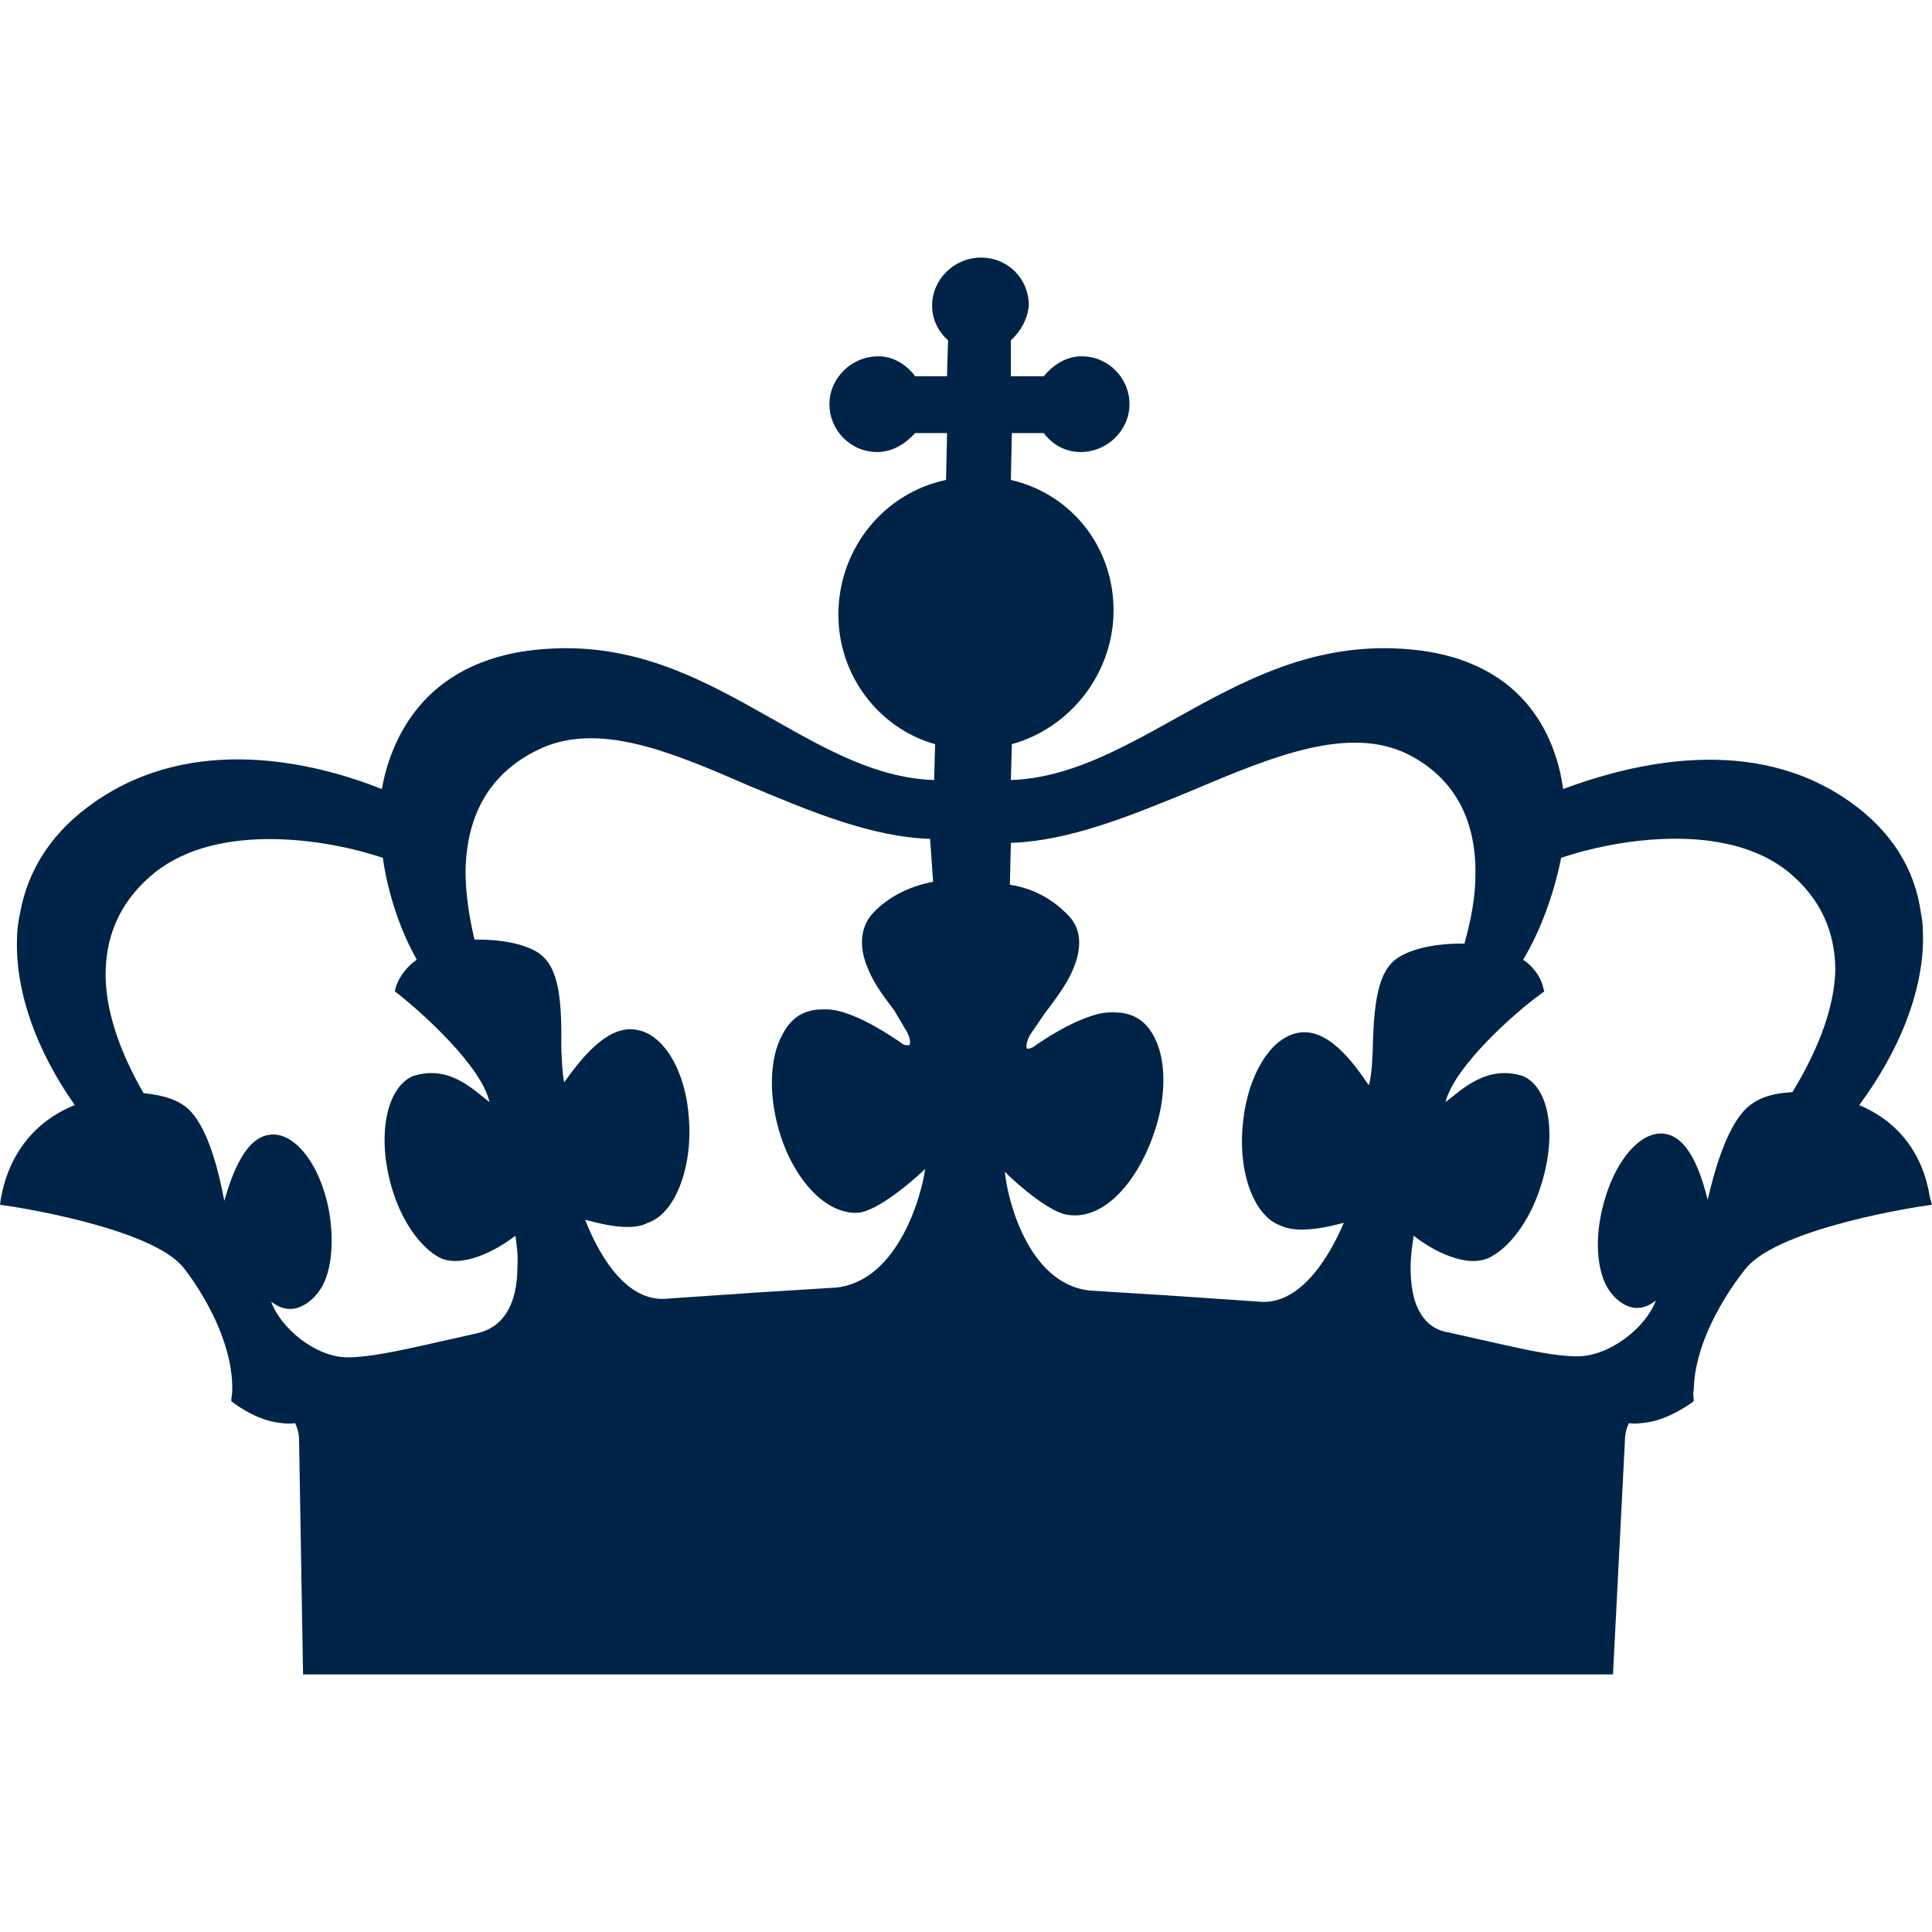 <svg width="180" height="180" viewBox="0 0 180 180" fill="none" xmlns="http://www.w3.org/2000/svg">
<path d="M179.814 111.597C179.164 107.51 176.935 104.538 173.22 102.958C176.935 97.942 179.071 92.555 179.164 87.724C179.164 86.888 179.164 85.959 178.978 85.123C178.421 80.943 176.192 77.413 172.384 74.719C163.375 68.31 152.136 71.096 145.635 73.512C145.077 69.424 142.57 61.529 131.424 60.507C122.508 59.671 115.728 63.479 109.226 67.102C104.211 69.889 99.474 72.49 94.18 72.676L94.272 69.332C99.659 67.845 103.653 62.829 103.746 57.07C103.839 51.032 99.845 46.016 94.18 44.715L94.272 40.349H97.245C98.081 41.464 99.288 42.114 100.681 42.114C103.189 42.114 105.232 40.07 105.232 37.655C105.232 35.24 103.282 33.196 100.774 33.196C99.381 33.196 98.173 33.94 97.245 35.054H94.18C94.18 34.218 94.18 32.082 94.18 31.71C95.108 30.874 95.758 29.666 95.851 28.459C95.851 25.951 93.901 24 91.393 24C88.885 24 86.842 26.044 86.842 28.459C86.842 29.759 87.399 30.874 88.328 31.71C88.328 32.082 88.235 34.125 88.235 35.054H85.263C84.427 33.94 83.22 33.196 81.827 33.196C79.319 33.196 77.275 35.24 77.275 37.655C77.275 40.07 79.226 42.114 81.734 42.114C83.127 42.114 84.334 41.371 85.263 40.349H88.235L88.142 44.715C82.384 45.923 78.204 51.032 78.111 57.07C78.019 62.829 81.827 67.845 87.121 69.332L87.028 72.676C81.734 72.49 77.09 69.889 72.167 67.102C65.758 63.479 59.164 59.671 50.248 60.507C39.102 61.529 36.316 69.424 35.573 73.512C29.257 71.004 18.019 68.31 8.824 74.719C4.923 77.413 2.601 80.943 1.858 85.123C1.672 85.959 1.579 86.795 1.579 87.724C1.486 92.555 3.437 97.942 6.966 102.958C3.251 104.445 0.836 107.51 0.093 111.597L0 112.248L0.65 112.341C0.743 112.341 14.025 114.291 17.09 118.1C17.09 118.1 21.734 123.766 21.641 129.526C21.641 129.897 21.548 130.176 21.548 130.548C21.548 130.548 23.498 132.127 25.635 132.498C26.192 132.591 26.842 132.684 27.492 132.591C27.678 132.963 27.864 133.52 27.864 134.17L28.235 156H150.279L151.393 134.17C151.393 133.52 151.579 132.963 151.765 132.591C152.322 132.684 152.972 132.591 153.622 132.498C155.759 132.127 157.802 130.548 157.802 130.548C157.802 130.176 157.709 129.897 157.802 129.526C157.895 123.766 162.724 118.1 162.724 118.1C165.975 114.291 179.257 112.341 179.35 112.341L180 112.248L179.814 111.597ZM47.09 122.466C46.44 123.395 45.604 123.952 44.396 124.231L39.845 125.253C36.966 125.903 34.272 126.46 32.415 126.46C29.35 126.46 26.099 123.673 25.263 121.258C27.678 123.209 29.628 120.422 29.628 120.422C30.836 118.936 31.207 115.963 30.65 112.805C29.814 108.346 27.306 105.281 24.985 105.745C22.848 106.117 21.641 109.275 20.898 111.876C20.433 109.461 19.505 105.281 17.647 103.423C16.718 102.494 15.232 102.03 13.375 101.844C10.96 97.664 9.752 93.762 9.845 90.418C9.938 86.795 11.424 83.73 14.396 81.315C20.433 76.484 30.743 78.249 35.666 79.921C36.13 83.172 37.245 86.609 38.824 89.396L38.731 89.489C38.173 89.861 37.245 90.79 36.873 91.997L36.78 92.369L37.152 92.647C39.381 94.412 44.861 99.336 45.604 102.68C44.118 101.565 41.889 99.15 38.452 100.265C35.944 101.379 35.108 105.931 36.502 110.669C37.43 113.827 39.195 116.242 40.96 117.171C43.003 118.193 46.254 116.521 48.019 115.127C48.111 115.871 48.297 116.892 48.204 118.1C48.204 119.586 47.926 121.258 47.09 122.466ZM86.935 82.151C84.52 82.615 82.755 83.637 81.455 84.937C80.248 86.145 79.876 88.003 80.898 90.325C81.455 91.719 82.477 93.019 83.313 94.134L84.52 96.177C84.984 97.106 84.706 97.385 84.706 97.385C84.613 97.385 84.242 97.385 84.149 97.292C81.084 95.156 78.576 94.041 76.997 94.041C76.44 94.041 75.882 94.041 75.325 94.227C74.303 94.505 73.468 95.248 72.91 96.363C71.703 98.5 71.61 101.937 72.539 105.188C73.468 108.532 75.418 111.319 77.554 112.433C78.669 112.991 79.783 113.177 80.712 112.805C82.848 112.062 85.913 109.182 86.006 109.089C86.006 109.089 86.099 108.996 86.192 108.904C85.913 111.133 83.777 119.308 77.926 119.958L70.495 120.422L62.322 120.98C58.05 121.537 55.449 116.056 54.52 113.641C57.214 114.384 59.164 114.57 60.371 113.92C62.879 113.084 64.551 108.811 64.18 104.166C63.901 99.893 61.95 96.549 59.536 95.992C56.656 95.248 54.056 98.778 52.57 100.822C52.384 100.265 52.291 97.664 52.291 97.571C52.384 92.183 51.827 89.768 49.969 88.653C48.669 87.91 46.718 87.538 44.489 87.538C44.489 87.538 44.303 87.538 44.211 87.538C43.653 85.216 43.375 83.079 43.375 81.129C43.468 75.834 45.697 72.025 50.062 69.889C55.635 67.102 62.601 70.075 69.845 73.233C75.418 75.555 81.084 77.97 86.656 78.156L86.935 82.151ZM127.895 97.849C127.895 97.942 127.802 100.45 127.523 101.101C126.13 99.057 123.622 95.527 120.743 96.27C118.328 96.828 116.285 100.172 115.82 104.445C115.263 109.182 116.842 113.362 119.35 114.198C120.464 114.756 122.508 114.663 125.201 113.92C124.18 116.335 121.393 121.816 117.121 121.258L108.947 120.701L101.517 120.236C95.666 119.586 93.808 111.412 93.622 109.182C93.715 109.275 93.901 109.368 93.808 109.368C93.901 109.461 96.873 112.341 99.009 113.084C100.031 113.362 101.146 113.27 102.26 112.712C104.489 111.597 106.44 108.811 107.554 105.467C108.669 102.215 108.669 98.778 107.554 96.642C106.997 95.527 106.161 94.784 105.139 94.505C104.582 94.32 104.025 94.32 103.467 94.32C101.889 94.32 99.288 95.434 96.223 97.571C96.037 97.664 95.758 97.757 95.666 97.664C95.666 97.664 95.48 97.385 95.944 96.456L97.337 94.412C98.173 93.298 99.195 91.997 99.845 90.604C100.96 88.189 100.681 86.424 99.474 85.216C98.173 83.915 96.501 82.801 94.087 82.429L94.18 78.528C99.752 78.342 105.511 75.927 111.176 73.605C118.607 70.446 125.666 67.567 131.145 70.26C135.418 72.397 137.554 76.298 137.461 81.5C137.461 83.451 137.09 85.588 136.44 87.91C136.347 87.91 136.161 87.91 136.161 87.91C133.932 87.91 131.981 88.281 130.588 89.025C128.638 90.046 127.988 92.462 127.895 97.849ZM166.997 101.751C165.139 101.844 163.653 102.308 162.632 103.33C160.774 105.188 159.659 109.368 159.102 111.783C158.452 109.182 157.337 106.024 155.201 105.652C152.879 105.188 150.279 108.253 149.257 112.712C148.514 115.871 148.885 118.843 150 120.329C150 120.329 151.858 123.116 154.272 121.165C153.344 123.673 150 126.367 146.935 126.367C144.985 126.367 142.384 125.81 139.505 125.16L134.954 124.138C133.746 123.952 132.91 123.302 132.353 122.373C131.61 121.165 131.424 119.586 131.424 118.1C131.424 116.892 131.61 115.871 131.703 115.127C133.467 116.521 136.625 118.193 138.762 117.171C140.619 116.242 142.477 113.827 143.498 110.669C145.077 105.931 144.427 101.379 141.919 100.265C138.483 99.15 136.161 101.565 134.675 102.68C135.511 99.336 141.176 94.32 143.498 92.647L143.87 92.369L143.777 91.997C143.498 90.79 142.57 89.861 142.012 89.489C142.012 89.489 141.919 89.489 141.919 89.396C143.591 86.609 144.799 83.172 145.449 79.921C150.372 78.249 160.774 76.391 166.718 81.315C169.598 83.73 170.991 86.795 170.991 90.418C170.898 93.669 169.598 97.478 166.997 101.751Z" fill="#002447"/>
</svg>
